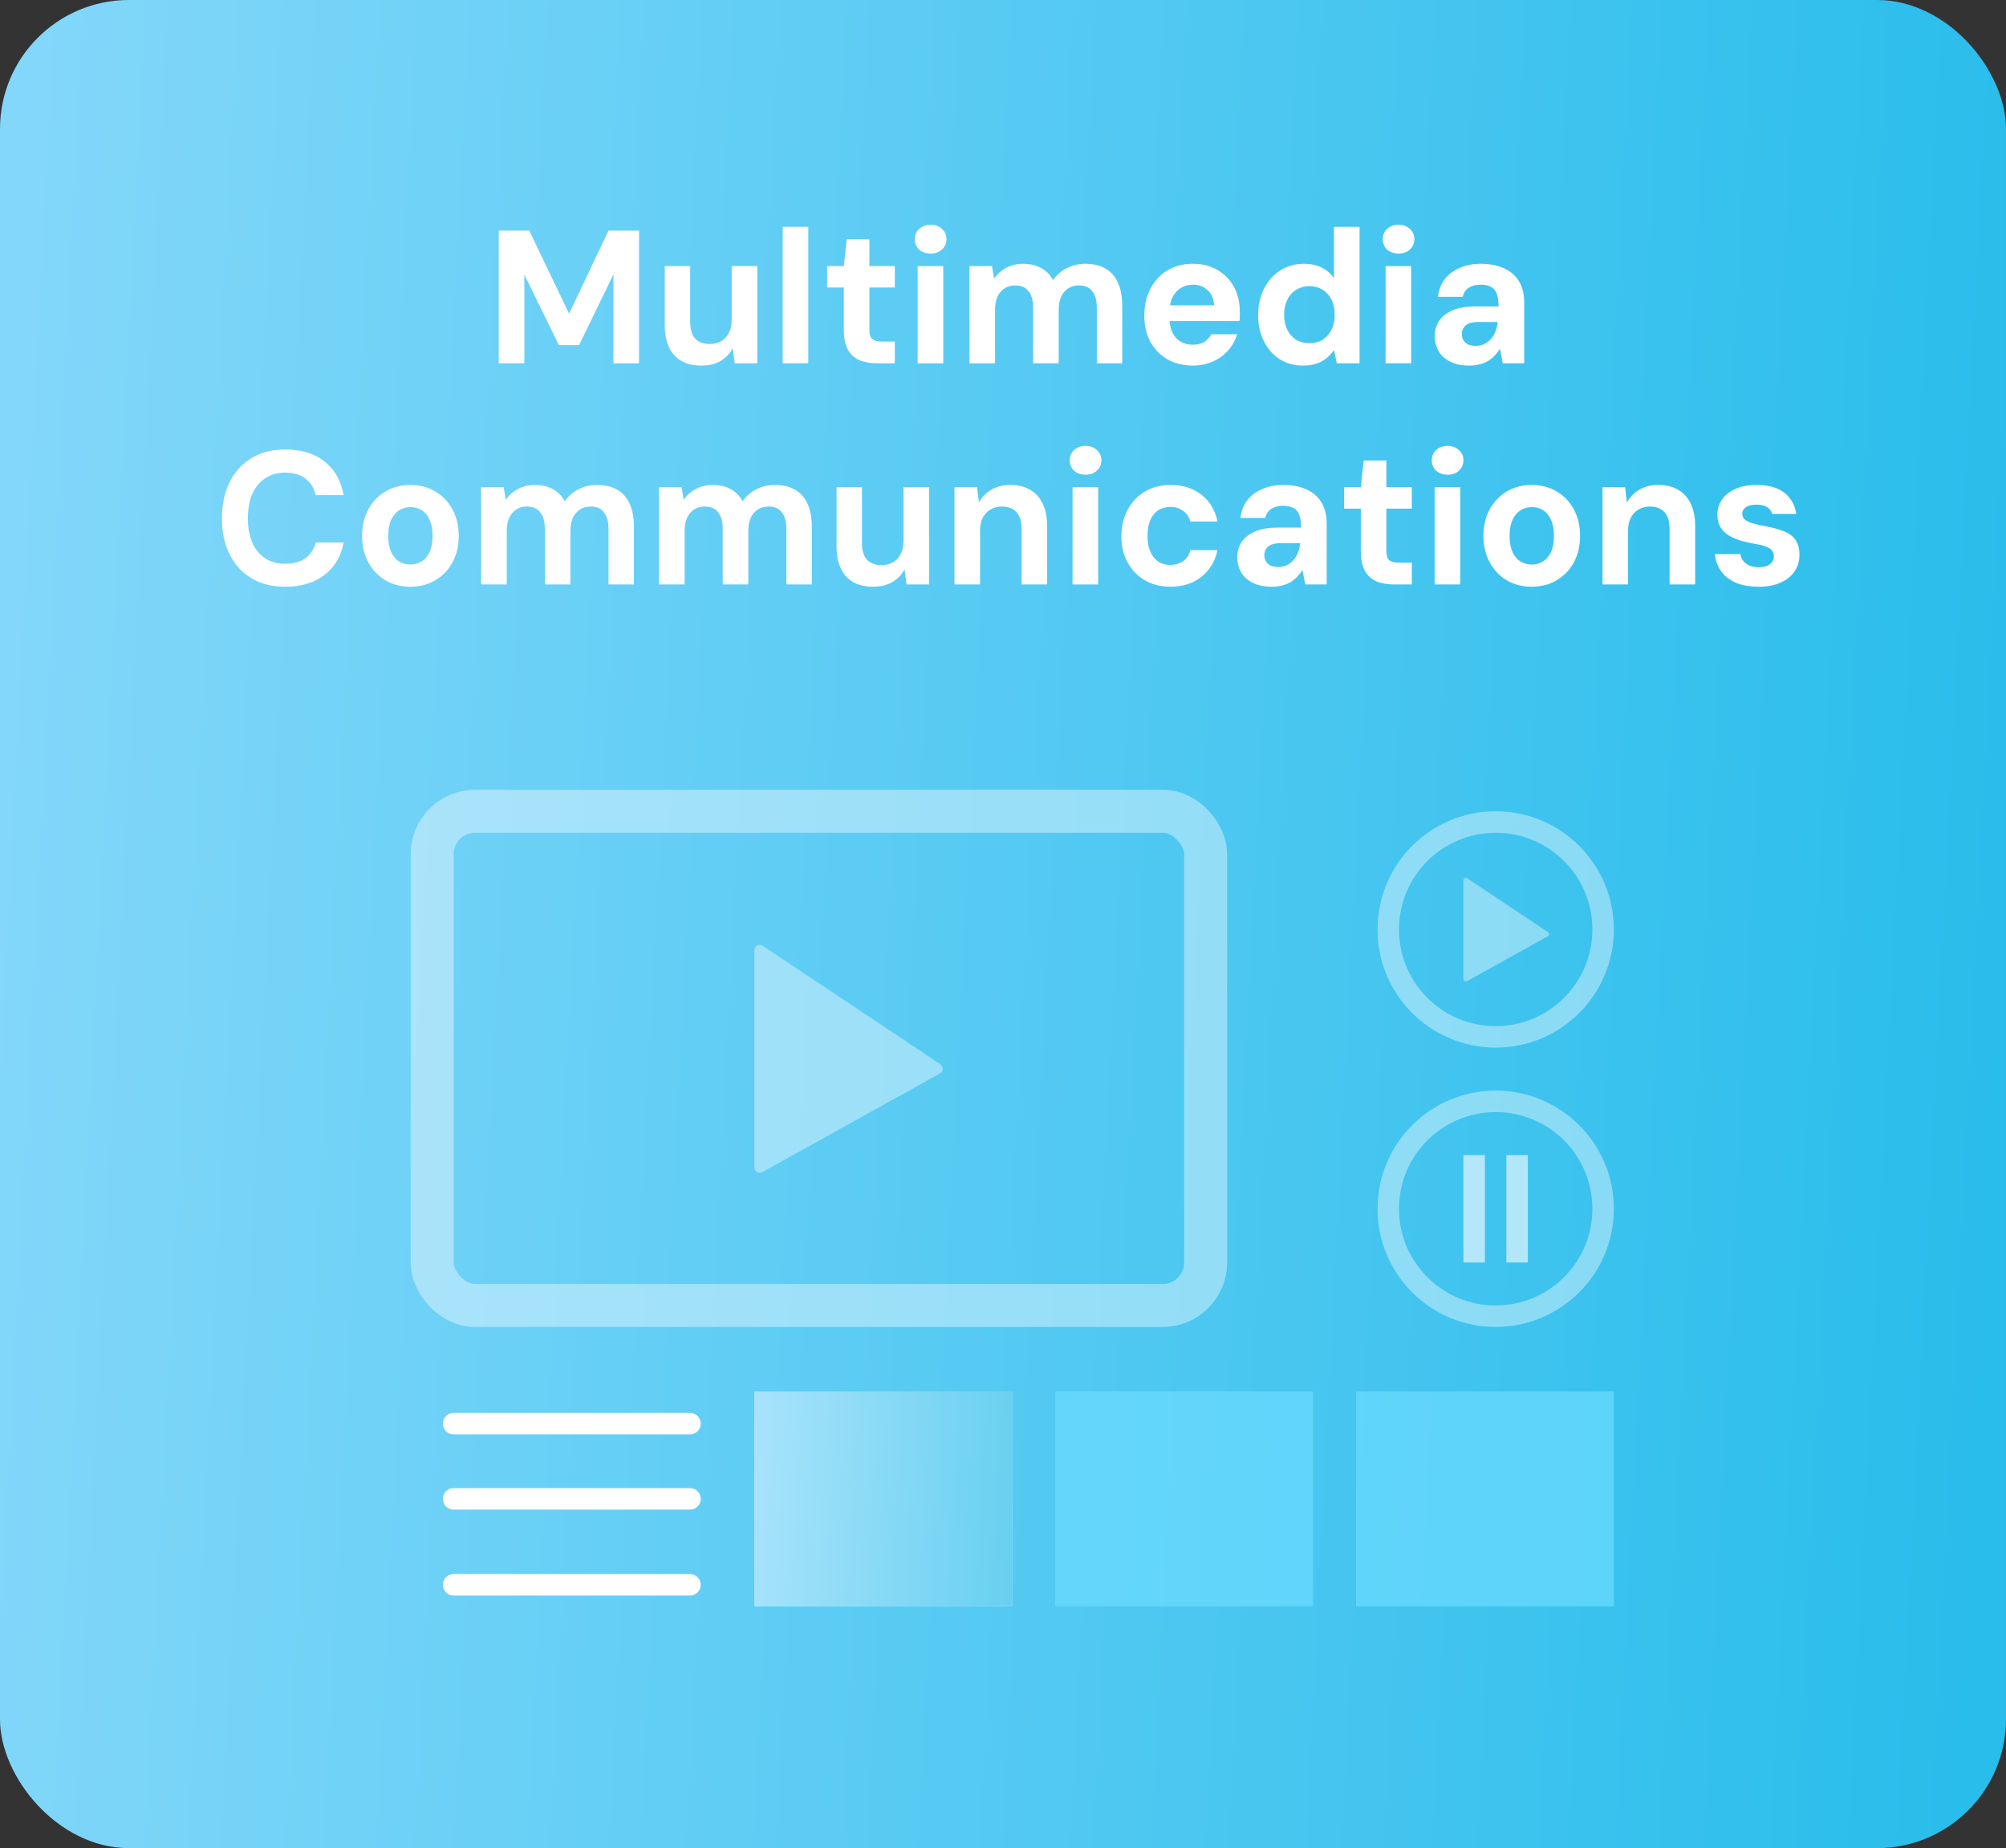 <svg width="127" height="117" viewBox="0 0 127 117" fill="none" xmlns="http://www.w3.org/2000/svg">
<rect x="0" y="0" width="127" height="117" fill="#333333" stroke="none"/>
<rect width="127" height="117" rx="8.162" fill="url(#paint0_linear_855_888)"/>
<rect opacity="0.4" x="27.36" y="51.36" width="48.97" height="31.286" rx="2.721" stroke="white" stroke-width="2.721"/>
<circle opacity="0.4" cx="94.692" cy="58.841" r="6.801" stroke="white" stroke-width="1.36"/>
<path opacity="0.4" d="M92.648 61.98V55.73C92.648 55.607 92.786 55.533 92.889 55.602L98.002 59.011C98.099 59.075 98.093 59.218 97.992 59.274L92.878 62.115C92.775 62.172 92.648 62.098 92.648 61.98Z" fill="white"/>
<circle opacity="0.4" cx="94.692" cy="76.525" r="6.801" stroke="white" stroke-width="1.36"/>
<line opacity="0.6" x1="93.329" y1="73.125" x2="93.329" y2="79.926" stroke="white" stroke-width="1.36"/>
<line opacity="0.6" x1="96.047" y1="73.125" x2="96.047" y2="79.926" stroke="white" stroke-width="1.36"/>
<rect x="47.758" y="88.088" width="16.323" height="13.603" fill="white"/>
<rect x="47.758" y="88.088" width="16.323" height="13.603" fill="url(#paint1_linear_855_888)" fill-opacity="0.7"/>
<rect x="66.805" y="88.088" width="16.323" height="13.603" fill="#6DDCFF" fill-opacity="0.7"/>
<rect x="85.852" y="88.088" width="16.323" height="13.603" fill="#6DDCFF" fill-opacity="0.7"/>
<path d="M28.719 90.127H43.682" stroke="white" stroke-width="1.36" stroke-linecap="round"/>
<path d="M28.719 94.889H43.682" stroke="white" stroke-width="1.36" stroke-linecap="round"/>
<path d="M28.719 100.33H43.682" stroke="white" stroke-width="1.36" stroke-linecap="round"/>
<path opacity="0.4" d="M47.758 73.907V60.157C47.758 59.885 48.06 59.723 48.286 59.874L59.536 67.374C59.748 67.515 59.735 67.83 59.513 67.954L48.263 74.204C48.036 74.33 47.758 74.166 47.758 73.907Z" fill="white"/>
<path d="M31.577 23V14.6H33.509L36.029 19.856L38.525 14.6H40.457V23H38.837V17.372L36.665 21.848H35.381L33.197 17.384V23H31.577ZM44.403 23.144C43.915 23.144 43.495 23.048 43.143 22.856C42.799 22.656 42.535 22.364 42.351 21.98C42.175 21.596 42.087 21.124 42.087 20.564V16.844H43.695V20.372C43.695 20.844 43.799 21.196 44.007 21.428C44.223 21.66 44.535 21.776 44.943 21.776C45.207 21.776 45.439 21.72 45.639 21.608C45.847 21.496 46.011 21.328 46.131 21.104C46.259 20.872 46.323 20.592 46.323 20.264V16.844H47.943V23H46.515L46.395 22.04C46.219 22.376 45.963 22.644 45.627 22.844C45.291 23.044 44.883 23.144 44.403 23.144ZM49.552 23V14.36H51.172V23H49.552ZM55.535 23C55.111 23 54.739 22.936 54.419 22.808C54.107 22.672 53.863 22.452 53.687 22.148C53.511 21.836 53.423 21.412 53.423 20.876V18.2H52.367V16.844H53.423L53.603 15.152H55.043V16.844H56.651V18.2H55.043V20.9C55.043 21.172 55.103 21.36 55.223 21.464C55.343 21.568 55.547 21.62 55.835 21.62H56.651V23H55.535ZM58.096 23V16.844H59.716V23H58.096ZM58.912 16.052C58.624 16.052 58.384 15.968 58.192 15.8C58.008 15.624 57.916 15.404 57.916 15.14C57.916 14.876 58.008 14.66 58.192 14.492C58.384 14.316 58.624 14.228 58.912 14.228C59.208 14.228 59.448 14.316 59.632 14.492C59.824 14.66 59.92 14.876 59.92 15.14C59.92 15.404 59.824 15.624 59.632 15.8C59.448 15.968 59.208 16.052 58.912 16.052ZM61.376 23V16.844H62.804L62.936 17.648C63.128 17.36 63.38 17.132 63.692 16.964C64.012 16.788 64.372 16.7 64.772 16.7C65.076 16.7 65.344 16.74 65.576 16.82C65.816 16.9 66.028 17.016 66.212 17.168C66.396 17.32 66.548 17.508 66.668 17.732C66.892 17.412 67.18 17.16 67.532 16.976C67.892 16.792 68.28 16.7 68.696 16.7C69.224 16.7 69.66 16.804 70.004 17.012C70.356 17.22 70.616 17.52 70.784 17.912C70.96 18.304 71.048 18.78 71.048 19.34V23H69.44V19.484C69.44 19.028 69.344 18.68 69.152 18.44C68.968 18.192 68.688 18.068 68.312 18.068C68.056 18.068 67.832 18.128 67.64 18.248C67.448 18.368 67.296 18.544 67.184 18.776C67.08 19.008 67.028 19.284 67.028 19.604V23H65.408V19.484C65.408 19.028 65.312 18.68 65.12 18.44C64.936 18.192 64.648 18.068 64.256 18.068C64.016 18.068 63.8 18.128 63.608 18.248C63.416 18.368 63.264 18.544 63.152 18.776C63.048 19.008 62.996 19.284 62.996 19.604V23H61.376ZM75.518 23.144C74.91 23.144 74.374 23.012 73.91 22.748C73.454 22.484 73.094 22.116 72.83 21.644C72.574 21.164 72.446 20.608 72.446 19.976C72.446 19.336 72.574 18.772 72.83 18.284C73.086 17.788 73.442 17.4 73.898 17.12C74.362 16.84 74.902 16.7 75.518 16.7C76.126 16.7 76.654 16.836 77.102 17.108C77.55 17.372 77.894 17.732 78.134 18.188C78.374 18.644 78.494 19.164 78.494 19.748C78.494 19.828 78.494 19.916 78.494 20.012C78.494 20.108 78.486 20.212 78.47 20.324H73.598V19.328H76.862C76.846 18.92 76.71 18.6 76.454 18.368C76.206 18.136 75.898 18.02 75.53 18.02C75.25 18.02 74.998 18.088 74.774 18.224C74.55 18.352 74.37 18.548 74.234 18.812C74.106 19.068 74.042 19.396 74.042 19.796V20.144C74.042 20.488 74.102 20.788 74.222 21.044C74.342 21.292 74.51 21.484 74.726 21.62C74.95 21.756 75.21 21.824 75.506 21.824C75.818 21.824 76.066 21.764 76.25 21.644C76.434 21.524 76.578 21.364 76.682 21.164H78.326C78.214 21.54 78.026 21.876 77.762 22.172C77.506 22.468 77.186 22.704 76.802 22.88C76.418 23.056 75.99 23.144 75.518 23.144ZM82.485 23.144C81.933 23.144 81.441 23.008 81.009 22.736C80.585 22.456 80.253 22.076 80.013 21.596C79.773 21.116 79.653 20.568 79.653 19.952C79.653 19.32 79.777 18.76 80.025 18.272C80.273 17.784 80.617 17.4 81.057 17.12C81.497 16.84 81.997 16.7 82.557 16.7C82.981 16.7 83.353 16.78 83.673 16.94C84.001 17.1 84.261 17.324 84.453 17.612V14.36H86.073V23H84.633L84.453 22.16C84.333 22.336 84.185 22.5 84.009 22.652C83.833 22.804 83.621 22.924 83.373 23.012C83.125 23.1 82.829 23.144 82.485 23.144ZM82.893 21.728C83.213 21.728 83.493 21.656 83.733 21.512C83.973 21.36 84.161 21.148 84.297 20.876C84.433 20.604 84.501 20.288 84.501 19.928C84.501 19.56 84.433 19.24 84.297 18.968C84.161 18.696 83.973 18.488 83.733 18.344C83.493 18.192 83.213 18.116 82.893 18.116C82.589 18.116 82.313 18.192 82.065 18.344C81.825 18.488 81.637 18.696 81.501 18.968C81.365 19.24 81.297 19.556 81.297 19.916C81.297 20.276 81.365 20.596 81.501 20.876C81.637 21.148 81.825 21.36 82.065 21.512C82.313 21.656 82.589 21.728 82.893 21.728ZM87.721 23V16.844H89.341V23H87.721ZM88.537 16.052C88.249 16.052 88.009 15.968 87.817 15.8C87.633 15.624 87.541 15.404 87.541 15.14C87.541 14.876 87.633 14.66 87.817 14.492C88.009 14.316 88.249 14.228 88.537 14.228C88.833 14.228 89.073 14.316 89.257 14.492C89.449 14.66 89.545 14.876 89.545 15.14C89.545 15.404 89.449 15.624 89.257 15.8C89.073 15.968 88.833 16.052 88.537 16.052ZM93.029 23.144C92.541 23.144 92.133 23.06 91.805 22.892C91.477 22.724 91.233 22.5 91.073 22.22C90.913 21.932 90.833 21.62 90.833 21.284C90.833 20.908 90.929 20.58 91.121 20.3C91.313 20.02 91.597 19.8 91.973 19.64C92.357 19.48 92.833 19.4 93.401 19.4H94.877C94.877 19.088 94.841 18.832 94.769 18.632C94.705 18.424 94.589 18.272 94.421 18.176C94.253 18.072 94.025 18.02 93.737 18.02C93.441 18.02 93.193 18.084 92.993 18.212C92.793 18.34 92.665 18.532 92.609 18.788H91.037C91.085 18.364 91.225 17.996 91.457 17.684C91.697 17.372 92.013 17.132 92.405 16.964C92.797 16.788 93.245 16.7 93.749 16.7C94.317 16.7 94.809 16.796 95.225 16.988C95.641 17.18 95.957 17.456 96.173 17.816C96.389 18.176 96.497 18.62 96.497 19.148V23H95.141L94.961 22.076C94.873 22.228 94.765 22.372 94.637 22.508C94.517 22.636 94.377 22.748 94.217 22.844C94.065 22.94 93.889 23.012 93.689 23.06C93.489 23.116 93.269 23.144 93.029 23.144ZM93.413 21.896C93.613 21.896 93.793 21.86 93.953 21.788C94.121 21.708 94.265 21.6 94.385 21.464C94.505 21.328 94.601 21.172 94.673 20.996C94.745 20.812 94.793 20.62 94.817 20.42V20.384H93.593C93.353 20.384 93.153 20.416 92.993 20.48C92.841 20.544 92.729 20.636 92.657 20.756C92.585 20.868 92.549 20.996 92.549 21.14C92.549 21.3 92.585 21.436 92.657 21.548C92.729 21.66 92.829 21.748 92.957 21.812C93.093 21.868 93.245 21.896 93.413 21.896ZM18.058 37.144C17.226 37.144 16.51 36.964 15.91 36.604C15.31 36.236 14.85 35.728 14.53 35.08C14.21 34.424 14.05 33.668 14.05 32.812C14.05 31.956 14.21 31.2 14.53 30.544C14.85 29.888 15.31 29.376 15.91 29.008C16.51 28.64 17.226 28.456 18.058 28.456C19.074 28.456 19.902 28.708 20.542 29.212C21.19 29.716 21.594 30.428 21.754 31.348H19.99C19.886 30.9 19.67 30.552 19.342 30.304C19.014 30.048 18.582 29.92 18.046 29.92C17.558 29.92 17.138 30.04 16.786 30.28C16.434 30.512 16.162 30.844 15.97 31.276C15.786 31.7 15.694 32.212 15.694 32.812C15.694 33.404 15.786 33.916 15.97 34.348C16.162 34.78 16.434 35.112 16.786 35.344C17.138 35.576 17.558 35.692 18.046 35.692C18.582 35.692 19.01 35.576 19.33 35.344C19.658 35.104 19.878 34.772 19.99 34.348H21.754C21.594 35.22 21.19 35.904 20.542 36.4C19.902 36.896 19.074 37.144 18.058 37.144ZM25.971 37.144C25.387 37.144 24.863 37.008 24.398 36.736C23.942 36.464 23.582 36.084 23.319 35.596C23.055 35.108 22.922 34.552 22.922 33.928C22.922 33.288 23.055 32.728 23.319 32.248C23.582 31.76 23.947 31.38 24.41 31.108C24.875 30.836 25.398 30.7 25.983 30.7C26.575 30.7 27.099 30.836 27.555 31.108C28.018 31.38 28.383 31.76 28.646 32.248C28.91 32.728 29.043 33.288 29.043 33.928C29.043 34.56 28.91 35.12 28.646 35.608C28.383 36.088 28.018 36.464 27.555 36.736C27.099 37.008 26.57 37.144 25.971 37.144ZM25.971 35.74C26.25 35.74 26.494 35.672 26.703 35.536C26.919 35.4 27.087 35.2 27.206 34.936C27.326 34.664 27.387 34.328 27.387 33.928C27.387 33.52 27.326 33.184 27.206 32.92C27.087 32.648 26.922 32.444 26.715 32.308C26.506 32.172 26.262 32.104 25.983 32.104C25.718 32.104 25.479 32.172 25.262 32.308C25.055 32.444 24.887 32.648 24.759 32.92C24.639 33.184 24.578 33.52 24.578 33.928C24.578 34.328 24.639 34.664 24.759 34.936C24.878 35.2 25.043 35.4 25.25 35.536C25.466 35.672 25.706 35.74 25.971 35.74ZM30.462 37V30.844H31.89L32.022 31.648C32.214 31.36 32.466 31.132 32.778 30.964C33.098 30.788 33.458 30.7 33.858 30.7C34.162 30.7 34.43 30.74 34.662 30.82C34.902 30.9 35.114 31.016 35.298 31.168C35.482 31.32 35.634 31.508 35.754 31.732C35.978 31.412 36.266 31.16 36.618 30.976C36.978 30.792 37.366 30.7 37.782 30.7C38.31 30.7 38.746 30.804 39.09 31.012C39.442 31.22 39.702 31.52 39.87 31.912C40.046 32.304 40.134 32.78 40.134 33.34V37H38.526V33.484C38.526 33.028 38.43 32.68 38.238 32.44C38.054 32.192 37.774 32.068 37.398 32.068C37.142 32.068 36.918 32.128 36.726 32.248C36.534 32.368 36.382 32.544 36.27 32.776C36.166 33.008 36.114 33.284 36.114 33.604V37H34.494V33.484C34.494 33.028 34.398 32.68 34.206 32.44C34.022 32.192 33.734 32.068 33.342 32.068C33.102 32.068 32.886 32.128 32.694 32.248C32.502 32.368 32.35 32.544 32.238 32.776C32.134 33.008 32.082 33.284 32.082 33.604V37H30.462ZM41.724 37V30.844H43.152L43.284 31.648C43.476 31.36 43.728 31.132 44.04 30.964C44.36 30.788 44.72 30.7 45.12 30.7C45.424 30.7 45.692 30.74 45.924 30.82C46.164 30.9 46.376 31.016 46.56 31.168C46.744 31.32 46.896 31.508 47.016 31.732C47.24 31.412 47.528 31.16 47.88 30.976C48.24 30.792 48.628 30.7 49.044 30.7C49.572 30.7 50.008 30.804 50.352 31.012C50.704 31.22 50.964 31.52 51.132 31.912C51.308 32.304 51.396 32.78 51.396 33.34V37H49.788V33.484C49.788 33.028 49.692 32.68 49.5 32.44C49.316 32.192 49.036 32.068 48.66 32.068C48.404 32.068 48.18 32.128 47.988 32.248C47.796 32.368 47.644 32.544 47.532 32.776C47.428 33.008 47.376 33.284 47.376 33.604V37H45.756V33.484C45.756 33.028 45.66 32.68 45.468 32.44C45.284 32.192 44.996 32.068 44.604 32.068C44.364 32.068 44.148 32.128 43.956 32.248C43.764 32.368 43.612 32.544 43.5 32.776C43.396 33.008 43.344 33.284 43.344 33.604V37H41.724ZM55.278 37.144C54.79 37.144 54.37 37.048 54.018 36.856C53.674 36.656 53.41 36.364 53.226 35.98C53.05 35.596 52.962 35.124 52.962 34.564V30.844H54.57V34.372C54.57 34.844 54.674 35.196 54.882 35.428C55.098 35.66 55.41 35.776 55.818 35.776C56.082 35.776 56.314 35.72 56.514 35.608C56.722 35.496 56.886 35.328 57.006 35.104C57.134 34.872 57.198 34.592 57.198 34.264V30.844H58.818V37H57.39L57.27 36.04C57.094 36.376 56.838 36.644 56.502 36.844C56.166 37.044 55.758 37.144 55.278 37.144ZM60.427 37V30.844H61.855L61.975 31.816C62.151 31.48 62.407 31.212 62.743 31.012C63.087 30.804 63.495 30.7 63.967 30.7C64.463 30.7 64.883 30.804 65.227 31.012C65.571 31.212 65.835 31.508 66.019 31.9C66.203 32.284 66.295 32.76 66.295 33.328V37H64.675V33.472C64.675 33.024 64.571 32.68 64.363 32.44C64.155 32.192 63.843 32.068 63.427 32.068C63.171 32.068 62.935 32.128 62.719 32.248C62.511 32.368 62.347 32.54 62.227 32.764C62.107 32.988 62.047 33.264 62.047 33.592V37H60.427ZM67.904 37V30.844H69.525V37H67.904ZM68.721 30.052C68.433 30.052 68.192 29.968 68.001 29.8C67.817 29.624 67.725 29.404 67.725 29.14C67.725 28.876 67.817 28.66 68.001 28.492C68.192 28.316 68.433 28.228 68.721 28.228C69.016 28.228 69.257 28.316 69.441 28.492C69.632 28.66 69.728 28.876 69.728 29.14C69.728 29.404 69.632 29.624 69.441 29.8C69.257 29.968 69.016 30.052 68.721 30.052ZM74.101 37.144C73.493 37.144 72.953 37.008 72.481 36.736C72.017 36.464 71.653 36.088 71.389 35.608C71.125 35.128 70.993 34.58 70.993 33.964C70.993 33.324 71.125 32.76 71.389 32.272C71.653 31.784 72.017 31.4 72.481 31.12C72.953 30.84 73.497 30.7 74.113 30.7C74.889 30.7 75.541 30.908 76.069 31.324C76.597 31.732 76.933 32.296 77.077 33.016H75.361C75.289 32.728 75.137 32.504 74.905 32.344C74.681 32.176 74.409 32.092 74.089 32.092C73.801 32.092 73.545 32.164 73.321 32.308C73.105 32.452 72.937 32.664 72.817 32.944C72.705 33.216 72.649 33.544 72.649 33.928C72.649 34.208 72.681 34.464 72.745 34.696C72.817 34.92 72.913 35.112 73.033 35.272C73.161 35.432 73.313 35.556 73.489 35.644C73.673 35.724 73.873 35.764 74.089 35.764C74.305 35.764 74.497 35.728 74.665 35.656C74.841 35.584 74.989 35.48 75.109 35.344C75.229 35.2 75.313 35.028 75.361 34.828H77.077C76.933 35.532 76.593 36.096 76.057 36.52C75.529 36.936 74.877 37.144 74.101 37.144ZM80.525 37.144C80.037 37.144 79.629 37.06 79.301 36.892C78.973 36.724 78.729 36.5 78.569 36.22C78.409 35.932 78.329 35.62 78.329 35.284C78.329 34.908 78.425 34.58 78.617 34.3C78.809 34.02 79.093 33.8 79.469 33.64C79.853 33.48 80.329 33.4 80.897 33.4H82.373C82.373 33.088 82.337 32.832 82.265 32.632C82.201 32.424 82.085 32.272 81.917 32.176C81.749 32.072 81.521 32.02 81.233 32.02C80.937 32.02 80.689 32.084 80.489 32.212C80.289 32.34 80.161 32.532 80.105 32.788H78.533C78.581 32.364 78.721 31.996 78.953 31.684C79.193 31.372 79.509 31.132 79.901 30.964C80.293 30.788 80.741 30.7 81.245 30.7C81.813 30.7 82.305 30.796 82.721 30.988C83.137 31.18 83.453 31.456 83.669 31.816C83.885 32.176 83.993 32.62 83.993 33.148V37H82.637L82.457 36.076C82.369 36.228 82.261 36.372 82.133 36.508C82.013 36.636 81.873 36.748 81.713 36.844C81.561 36.94 81.385 37.012 81.185 37.06C80.985 37.116 80.765 37.144 80.525 37.144ZM80.909 35.896C81.109 35.896 81.289 35.86 81.449 35.788C81.617 35.708 81.761 35.6 81.881 35.464C82.001 35.328 82.097 35.172 82.169 34.996C82.241 34.812 82.289 34.62 82.313 34.42V34.384H81.089C80.849 34.384 80.649 34.416 80.489 34.48C80.337 34.544 80.225 34.636 80.153 34.756C80.081 34.868 80.045 34.996 80.045 35.14C80.045 35.3 80.081 35.436 80.153 35.548C80.225 35.66 80.325 35.748 80.453 35.812C80.589 35.868 80.741 35.896 80.909 35.896ZM88.265 37C87.841 37 87.469 36.936 87.149 36.808C86.837 36.672 86.593 36.452 86.417 36.148C86.241 35.836 86.153 35.412 86.153 34.876V32.2H85.097V30.844H86.153L86.333 29.152H87.773V30.844H89.381V32.2H87.773V34.9C87.773 35.172 87.833 35.36 87.953 35.464C88.073 35.568 88.277 35.62 88.565 35.62H89.381V37H88.265ZM90.826 37V30.844H92.446V37H90.826ZM91.642 30.052C91.354 30.052 91.114 29.968 90.922 29.8C90.738 29.624 90.646 29.404 90.646 29.14C90.646 28.876 90.738 28.66 90.922 28.492C91.114 28.316 91.354 28.228 91.642 28.228C91.938 28.228 92.178 28.316 92.362 28.492C92.554 28.66 92.65 28.876 92.65 29.14C92.65 29.404 92.554 29.624 92.362 29.8C92.178 29.968 91.938 30.052 91.642 30.052ZM96.963 37.144C96.379 37.144 95.855 37.008 95.391 36.736C94.935 36.464 94.575 36.084 94.311 35.596C94.047 35.108 93.915 34.552 93.915 33.928C93.915 33.288 94.047 32.728 94.311 32.248C94.575 31.76 94.939 31.38 95.403 31.108C95.867 30.836 96.391 30.7 96.975 30.7C97.567 30.7 98.091 30.836 98.547 31.108C99.011 31.38 99.375 31.76 99.639 32.248C99.903 32.728 100.035 33.288 100.035 33.928C100.035 34.56 99.903 35.12 99.639 35.608C99.375 36.088 99.011 36.464 98.547 36.736C98.091 37.008 97.563 37.144 96.963 37.144ZM96.963 35.74C97.243 35.74 97.487 35.672 97.695 35.536C97.911 35.4 98.079 35.2 98.199 34.936C98.319 34.664 98.379 34.328 98.379 33.928C98.379 33.52 98.319 33.184 98.199 32.92C98.079 32.648 97.915 32.444 97.707 32.308C97.499 32.172 97.255 32.104 96.975 32.104C96.711 32.104 96.471 32.172 96.255 32.308C96.047 32.444 95.879 32.648 95.751 32.92C95.631 33.184 95.571 33.52 95.571 33.928C95.571 34.328 95.631 34.664 95.751 34.936C95.871 35.2 96.035 35.4 96.243 35.536C96.459 35.672 96.699 35.74 96.963 35.74ZM101.454 37V30.844H102.882L103.002 31.816C103.178 31.48 103.434 31.212 103.77 31.012C104.114 30.804 104.522 30.7 104.994 30.7C105.49 30.7 105.91 30.804 106.254 31.012C106.598 31.212 106.862 31.508 107.046 31.9C107.23 32.284 107.322 32.76 107.322 33.328V37H105.702V33.472C105.702 33.024 105.598 32.68 105.39 32.44C105.182 32.192 104.87 32.068 104.454 32.068C104.198 32.068 103.962 32.128 103.746 32.248C103.538 32.368 103.374 32.54 103.254 32.764C103.134 32.988 103.074 33.264 103.074 33.592V37H101.454ZM111.356 37.144C110.772 37.144 110.276 37.056 109.868 36.88C109.468 36.696 109.16 36.448 108.944 36.136C108.728 35.824 108.604 35.472 108.572 35.08H110.18C110.212 35.232 110.272 35.372 110.36 35.5C110.456 35.62 110.584 35.72 110.744 35.8C110.904 35.872 111.1 35.908 111.332 35.908C111.548 35.908 111.728 35.88 111.872 35.824C112.016 35.76 112.124 35.676 112.196 35.572C112.268 35.468 112.304 35.352 112.304 35.224C112.304 35.048 112.252 34.912 112.148 34.816C112.052 34.712 111.912 34.632 111.728 34.576C111.544 34.512 111.316 34.46 111.044 34.42C110.724 34.364 110.424 34.292 110.144 34.204C109.864 34.116 109.616 34.004 109.4 33.868C109.192 33.732 109.028 33.56 108.908 33.352C108.788 33.144 108.728 32.892 108.728 32.596C108.728 32.236 108.824 31.912 109.016 31.624C109.216 31.336 109.5 31.112 109.868 30.952C110.244 30.784 110.692 30.7 111.212 30.7C111.956 30.7 112.54 30.864 112.964 31.192C113.388 31.52 113.64 31.968 113.72 32.536H112.196C112.148 32.352 112.04 32.208 111.872 32.104C111.704 32 111.48 31.948 111.2 31.948C110.904 31.948 110.68 32.004 110.528 32.116C110.376 32.22 110.3 32.356 110.3 32.524C110.3 32.644 110.34 32.752 110.42 32.848C110.508 32.936 110.644 33.016 110.828 33.088C111.012 33.152 111.248 33.212 111.536 33.268C112.048 33.356 112.48 33.464 112.832 33.592C113.184 33.712 113.452 33.892 113.636 34.132C113.828 34.364 113.924 34.696 113.924 35.128C113.924 35.536 113.816 35.892 113.6 36.196C113.392 36.492 113.096 36.724 112.712 36.892C112.336 37.06 111.884 37.144 111.356 37.144Z" fill="white"/>
<defs>
<linearGradient id="paint0_linear_855_888" x1="1.614" y1="22.982" x2="128.76" y2="29.446" gradientUnits="userSpaceOnUse">
<stop stop-color="#82D7FA"/>
<stop offset="1" stop-color="#29BDEB"/>
</linearGradient>
<linearGradient id="paint1_linear_855_888" x1="47.965" y1="90.76" x2="64.298" y2="91.678" gradientUnits="userSpaceOnUse">
<stop stop-color="#82D7FA"/>
<stop offset="1" stop-color="#29BDEB"/>
</linearGradient>
</defs>
</svg>
